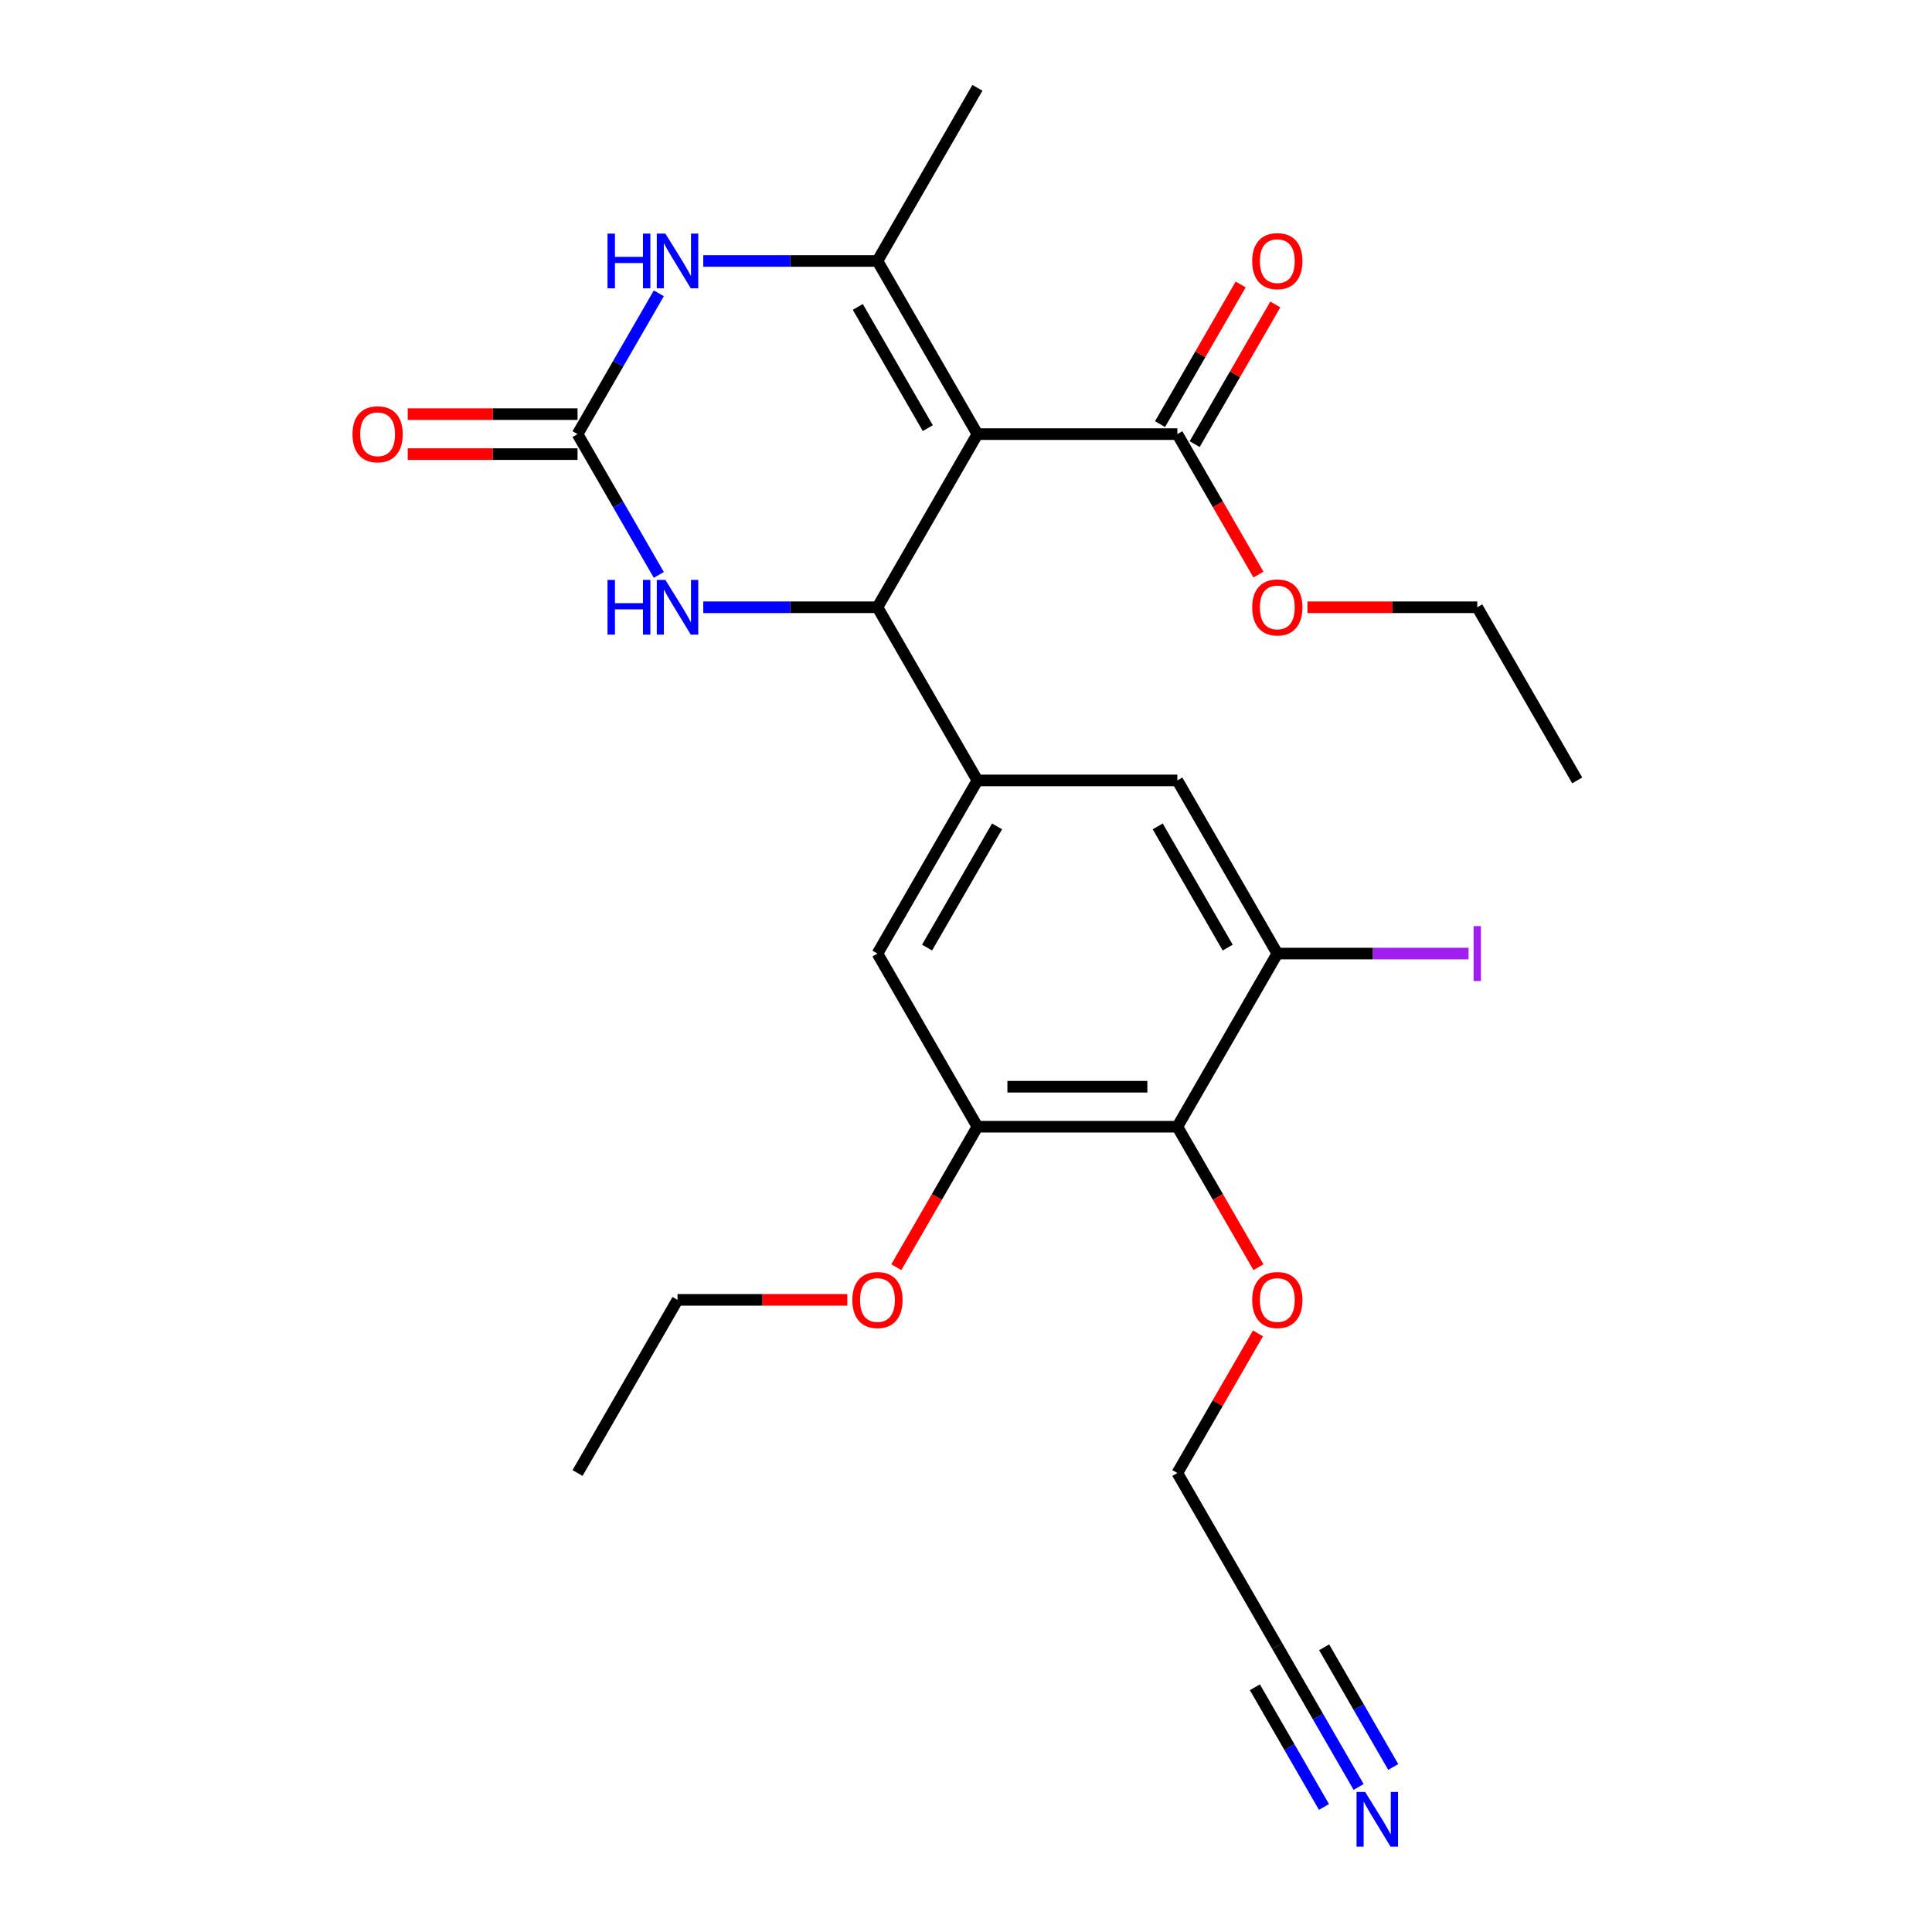 <?xml version='1.0' encoding='iso-8859-1'?>
<svg version='1.1' baseProfile='full'
              xmlns='http://www.w3.org/2000/svg'
                      xmlns:rdkit='http://www.rdkit.org/xml'
                      xmlns:xlink='http://www.w3.org/1999/xlink'
                  xml:space='preserve'
width='1000px' height='1000px' viewBox='0 0 1000 1000'>
<!-- END OF HEADER -->
<rect style='opacity:1.0;fill:#FFFFFF;stroke:none' width='1000' height='1000' x='0' y='0'> </rect>
<path class='bond-0' d='M 505.908,224.699 L 454.165,314.321' style='fill:none;fill-rule:evenodd;stroke:#000000;stroke-width:6px;stroke-linecap:butt;stroke-linejoin:miter;stroke-opacity:1' />
<path class='bond-1' d='M 505.908,224.699 L 454.165,135.077' style='fill:none;fill-rule:evenodd;stroke:#000000;stroke-width:6px;stroke-linecap:butt;stroke-linejoin:miter;stroke-opacity:1' />
<path class='bond-1' d='M 480.222,221.604 L 444.002,158.869' style='fill:none;fill-rule:evenodd;stroke:#000000;stroke-width:6px;stroke-linecap:butt;stroke-linejoin:miter;stroke-opacity:1' />
<path class='bond-6' d='M 505.908,224.699 L 609.395,224.699' style='fill:none;fill-rule:evenodd;stroke:#000000;stroke-width:6px;stroke-linecap:butt;stroke-linejoin:miter;stroke-opacity:1' />
<path class='bond-4' d='M 454.165,314.321 L 409.085,314.321' style='fill:none;fill-rule:evenodd;stroke:#000000;stroke-width:6px;stroke-linecap:butt;stroke-linejoin:miter;stroke-opacity:1' />
<path class='bond-4' d='M 409.085,314.321 L 364.005,314.321' style='fill:none;fill-rule:evenodd;stroke:#0000FF;stroke-width:6px;stroke-linecap:butt;stroke-linejoin:miter;stroke-opacity:1' />
<path class='bond-5' d='M 454.165,314.321 L 505.908,403.943' style='fill:none;fill-rule:evenodd;stroke:#000000;stroke-width:6px;stroke-linecap:butt;stroke-linejoin:miter;stroke-opacity:1' />
<path class='bond-3' d='M 454.165,135.077 L 409.085,135.077' style='fill:none;fill-rule:evenodd;stroke:#000000;stroke-width:6px;stroke-linecap:butt;stroke-linejoin:miter;stroke-opacity:1' />
<path class='bond-3' d='M 409.085,135.077 L 364.005,135.077' style='fill:none;fill-rule:evenodd;stroke:#0000FF;stroke-width:6px;stroke-linecap:butt;stroke-linejoin:miter;stroke-opacity:1' />
<path class='bond-20' d='M 454.165,135.077 L 505.908,45.455' style='fill:none;fill-rule:evenodd;stroke:#000000;stroke-width:6px;stroke-linecap:butt;stroke-linejoin:miter;stroke-opacity:1' />
<path class='bond-2' d='M 298.935,224.699 L 319.972,188.261' style='fill:none;fill-rule:evenodd;stroke:#000000;stroke-width:6px;stroke-linecap:butt;stroke-linejoin:miter;stroke-opacity:1' />
<path class='bond-2' d='M 319.972,188.261 L 341.009,151.824' style='fill:none;fill-rule:evenodd;stroke:#0000FF;stroke-width:6px;stroke-linecap:butt;stroke-linejoin:miter;stroke-opacity:1' />
<path class='bond-14' d='M 298.935,214.35 L 254.985,214.35' style='fill:none;fill-rule:evenodd;stroke:#000000;stroke-width:6px;stroke-linecap:butt;stroke-linejoin:miter;stroke-opacity:1' />
<path class='bond-14' d='M 254.985,214.35 L 211.035,214.35' style='fill:none;fill-rule:evenodd;stroke:#FF0000;stroke-width:6px;stroke-linecap:butt;stroke-linejoin:miter;stroke-opacity:1' />
<path class='bond-14' d='M 298.935,235.047 L 254.985,235.047' style='fill:none;fill-rule:evenodd;stroke:#000000;stroke-width:6px;stroke-linecap:butt;stroke-linejoin:miter;stroke-opacity:1' />
<path class='bond-14' d='M 254.985,235.047 L 211.035,235.047' style='fill:none;fill-rule:evenodd;stroke:#FF0000;stroke-width:6px;stroke-linecap:butt;stroke-linejoin:miter;stroke-opacity:1' />
<path class='bond-26' d='M 298.935,224.699 L 319.972,261.136' style='fill:none;fill-rule:evenodd;stroke:#000000;stroke-width:6px;stroke-linecap:butt;stroke-linejoin:miter;stroke-opacity:1' />
<path class='bond-26' d='M 319.972,261.136 L 341.009,297.574' style='fill:none;fill-rule:evenodd;stroke:#0000FF;stroke-width:6px;stroke-linecap:butt;stroke-linejoin:miter;stroke-opacity:1' />
<path class='bond-10' d='M 505.908,403.943 L 609.395,403.943' style='fill:none;fill-rule:evenodd;stroke:#000000;stroke-width:6px;stroke-linecap:butt;stroke-linejoin:miter;stroke-opacity:1' />
<path class='bond-11' d='M 505.908,403.943 L 454.165,493.565' style='fill:none;fill-rule:evenodd;stroke:#000000;stroke-width:6px;stroke-linecap:butt;stroke-linejoin:miter;stroke-opacity:1' />
<path class='bond-11' d='M 516.071,427.735 L 479.851,490.47' style='fill:none;fill-rule:evenodd;stroke:#000000;stroke-width:6px;stroke-linecap:butt;stroke-linejoin:miter;stroke-opacity:1' />
<path class='bond-15' d='M 618.357,229.873 L 639.221,193.736' style='fill:none;fill-rule:evenodd;stroke:#000000;stroke-width:6px;stroke-linecap:butt;stroke-linejoin:miter;stroke-opacity:1' />
<path class='bond-15' d='M 639.221,193.736 L 660.085,157.598' style='fill:none;fill-rule:evenodd;stroke:#FF0000;stroke-width:6px;stroke-linecap:butt;stroke-linejoin:miter;stroke-opacity:1' />
<path class='bond-15' d='M 600.432,219.524 L 621.296,183.387' style='fill:none;fill-rule:evenodd;stroke:#000000;stroke-width:6px;stroke-linecap:butt;stroke-linejoin:miter;stroke-opacity:1' />
<path class='bond-15' d='M 621.296,183.387 L 642.16,147.249' style='fill:none;fill-rule:evenodd;stroke:#FF0000;stroke-width:6px;stroke-linecap:butt;stroke-linejoin:miter;stroke-opacity:1' />
<path class='bond-18' d='M 609.395,224.699 L 630.386,261.056' style='fill:none;fill-rule:evenodd;stroke:#000000;stroke-width:6px;stroke-linecap:butt;stroke-linejoin:miter;stroke-opacity:1' />
<path class='bond-18' d='M 630.386,261.056 L 651.377,297.414' style='fill:none;fill-rule:evenodd;stroke:#FF0000;stroke-width:6px;stroke-linecap:butt;stroke-linejoin:miter;stroke-opacity:1' />
<path class='bond-7' d='M 609.395,583.187 L 505.908,583.187' style='fill:none;fill-rule:evenodd;stroke:#000000;stroke-width:6px;stroke-linecap:butt;stroke-linejoin:miter;stroke-opacity:1' />
<path class='bond-7' d='M 593.872,562.49 L 521.431,562.49' style='fill:none;fill-rule:evenodd;stroke:#000000;stroke-width:6px;stroke-linecap:butt;stroke-linejoin:miter;stroke-opacity:1' />
<path class='bond-17' d='M 609.395,583.187 L 630.386,619.544' style='fill:none;fill-rule:evenodd;stroke:#000000;stroke-width:6px;stroke-linecap:butt;stroke-linejoin:miter;stroke-opacity:1' />
<path class='bond-17' d='M 630.386,619.544 L 651.377,655.902' style='fill:none;fill-rule:evenodd;stroke:#FF0000;stroke-width:6px;stroke-linecap:butt;stroke-linejoin:miter;stroke-opacity:1' />
<path class='bond-27' d='M 609.395,583.187 L 661.138,493.565' style='fill:none;fill-rule:evenodd;stroke:#000000;stroke-width:6px;stroke-linecap:butt;stroke-linejoin:miter;stroke-opacity:1' />
<path class='bond-8' d='M 661.138,493.565 L 609.395,403.943' style='fill:none;fill-rule:evenodd;stroke:#000000;stroke-width:6px;stroke-linecap:butt;stroke-linejoin:miter;stroke-opacity:1' />
<path class='bond-8' d='M 635.452,490.47 L 599.232,427.735' style='fill:none;fill-rule:evenodd;stroke:#000000;stroke-width:6px;stroke-linecap:butt;stroke-linejoin:miter;stroke-opacity:1' />
<path class='bond-16' d='M 661.138,493.565 L 710.638,493.565' style='fill:none;fill-rule:evenodd;stroke:#000000;stroke-width:6px;stroke-linecap:butt;stroke-linejoin:miter;stroke-opacity:1' />
<path class='bond-16' d='M 710.638,493.565 L 760.137,493.565' style='fill:none;fill-rule:evenodd;stroke:#A01EEF;stroke-width:6px;stroke-linecap:butt;stroke-linejoin:miter;stroke-opacity:1' />
<path class='bond-9' d='M 505.908,583.187 L 454.165,493.565' style='fill:none;fill-rule:evenodd;stroke:#000000;stroke-width:6px;stroke-linecap:butt;stroke-linejoin:miter;stroke-opacity:1' />
<path class='bond-19' d='M 505.908,583.187 L 484.917,619.544' style='fill:none;fill-rule:evenodd;stroke:#000000;stroke-width:6px;stroke-linecap:butt;stroke-linejoin:miter;stroke-opacity:1' />
<path class='bond-19' d='M 484.917,619.544 L 463.926,655.902' style='fill:none;fill-rule:evenodd;stroke:#FF0000;stroke-width:6px;stroke-linecap:butt;stroke-linejoin:miter;stroke-opacity:1' />
<path class='bond-12' d='M 703.212,924.928 L 682.175,888.491' style='fill:none;fill-rule:evenodd;stroke:#0000FF;stroke-width:6px;stroke-linecap:butt;stroke-linejoin:miter;stroke-opacity:1' />
<path class='bond-12' d='M 682.175,888.491 L 661.138,852.053' style='fill:none;fill-rule:evenodd;stroke:#000000;stroke-width:6px;stroke-linecap:butt;stroke-linejoin:miter;stroke-opacity:1' />
<path class='bond-12' d='M 721.137,914.579 L 703.255,883.608' style='fill:none;fill-rule:evenodd;stroke:#0000FF;stroke-width:6px;stroke-linecap:butt;stroke-linejoin:miter;stroke-opacity:1' />
<path class='bond-12' d='M 703.255,883.608 L 685.373,852.636' style='fill:none;fill-rule:evenodd;stroke:#000000;stroke-width:6px;stroke-linecap:butt;stroke-linejoin:miter;stroke-opacity:1' />
<path class='bond-12' d='M 685.288,935.277 L 667.406,904.305' style='fill:none;fill-rule:evenodd;stroke:#0000FF;stroke-width:6px;stroke-linecap:butt;stroke-linejoin:miter;stroke-opacity:1' />
<path class='bond-12' d='M 667.406,904.305 L 649.525,873.333' style='fill:none;fill-rule:evenodd;stroke:#000000;stroke-width:6px;stroke-linecap:butt;stroke-linejoin:miter;stroke-opacity:1' />
<path class='bond-13' d='M 661.138,852.053 L 609.395,762.431' style='fill:none;fill-rule:evenodd;stroke:#000000;stroke-width:6px;stroke-linecap:butt;stroke-linejoin:miter;stroke-opacity:1' />
<path class='bond-21' d='M 651.123,690.156 L 630.259,726.294' style='fill:none;fill-rule:evenodd;stroke:#FF0000;stroke-width:6px;stroke-linecap:butt;stroke-linejoin:miter;stroke-opacity:1' />
<path class='bond-21' d='M 630.259,726.294 L 609.395,762.431' style='fill:none;fill-rule:evenodd;stroke:#000000;stroke-width:6px;stroke-linecap:butt;stroke-linejoin:miter;stroke-opacity:1' />
<path class='bond-23' d='M 676.725,314.321 L 720.675,314.321' style='fill:none;fill-rule:evenodd;stroke:#FF0000;stroke-width:6px;stroke-linecap:butt;stroke-linejoin:miter;stroke-opacity:1' />
<path class='bond-23' d='M 720.675,314.321 L 764.625,314.321' style='fill:none;fill-rule:evenodd;stroke:#000000;stroke-width:6px;stroke-linecap:butt;stroke-linejoin:miter;stroke-opacity:1' />
<path class='bond-22' d='M 438.577,672.809 L 394.628,672.809' style='fill:none;fill-rule:evenodd;stroke:#FF0000;stroke-width:6px;stroke-linecap:butt;stroke-linejoin:miter;stroke-opacity:1' />
<path class='bond-22' d='M 394.628,672.809 L 350.678,672.809' style='fill:none;fill-rule:evenodd;stroke:#000000;stroke-width:6px;stroke-linecap:butt;stroke-linejoin:miter;stroke-opacity:1' />
<path class='bond-25' d='M 350.678,672.809 L 298.935,762.431' style='fill:none;fill-rule:evenodd;stroke:#000000;stroke-width:6px;stroke-linecap:butt;stroke-linejoin:miter;stroke-opacity:1' />
<path class='bond-24' d='M 764.625,314.321 L 816.368,403.943' style='fill:none;fill-rule:evenodd;stroke:#000000;stroke-width:6px;stroke-linecap:butt;stroke-linejoin:miter;stroke-opacity:1' />
<path  class='atom-4' d='M 314.458 120.917
L 318.298 120.917
L 318.298 132.957
L 332.778 132.957
L 332.778 120.917
L 336.618 120.917
L 336.618 149.237
L 332.778 149.237
L 332.778 136.157
L 318.298 136.157
L 318.298 149.237
L 314.458 149.237
L 314.458 120.917
' fill='#0000FF'/>
<path  class='atom-4' d='M 344.418 120.917
L 353.698 135.917
Q 354.618 137.397, 356.098 140.077
Q 357.578 142.757, 357.658 142.917
L 357.658 120.917
L 361.418 120.917
L 361.418 149.237
L 357.538 149.237
L 347.578 132.837
Q 346.418 130.917, 345.178 128.717
Q 343.978 126.517, 343.618 125.837
L 343.618 149.237
L 339.938 149.237
L 339.938 120.917
L 344.418 120.917
' fill='#0000FF'/>
<path  class='atom-5' d='M 314.458 300.161
L 318.298 300.161
L 318.298 312.201
L 332.778 312.201
L 332.778 300.161
L 336.618 300.161
L 336.618 328.481
L 332.778 328.481
L 332.778 315.401
L 318.298 315.401
L 318.298 328.481
L 314.458 328.481
L 314.458 300.161
' fill='#0000FF'/>
<path  class='atom-5' d='M 344.418 300.161
L 353.698 315.161
Q 354.618 316.641, 356.098 319.321
Q 357.578 322.001, 357.658 322.161
L 357.658 300.161
L 361.418 300.161
L 361.418 328.481
L 357.538 328.481
L 347.578 312.081
Q 346.418 310.161, 345.178 307.961
Q 343.978 305.761, 343.618 305.081
L 343.618 328.481
L 339.938 328.481
L 339.938 300.161
L 344.418 300.161
' fill='#0000FF'/>
<path  class='atom-13' d='M 706.621 927.515
L 715.901 942.515
Q 716.821 943.995, 718.301 946.675
Q 719.781 949.355, 719.861 949.515
L 719.861 927.515
L 723.621 927.515
L 723.621 955.835
L 719.741 955.835
L 709.781 939.435
Q 708.621 937.515, 707.381 935.315
Q 706.181 933.115, 705.821 932.435
L 705.821 955.835
L 702.141 955.835
L 702.141 927.515
L 706.621 927.515
' fill='#0000FF'/>
<path  class='atom-15' d='M 182.448 224.779
Q 182.448 217.979, 185.808 214.179
Q 189.168 210.379, 195.448 210.379
Q 201.728 210.379, 205.088 214.179
Q 208.448 217.979, 208.448 224.779
Q 208.448 231.659, 205.048 235.579
Q 201.648 239.459, 195.448 239.459
Q 189.208 239.459, 185.808 235.579
Q 182.448 231.699, 182.448 224.779
M 195.448 236.259
Q 199.768 236.259, 202.088 233.379
Q 204.448 230.459, 204.448 224.779
Q 204.448 219.219, 202.088 216.419
Q 199.768 213.579, 195.448 213.579
Q 191.128 213.579, 188.768 216.379
Q 186.448 219.179, 186.448 224.779
Q 186.448 230.499, 188.768 233.379
Q 191.128 236.259, 195.448 236.259
' fill='#FF0000'/>
<path  class='atom-16' d='M 648.138 135.157
Q 648.138 128.357, 651.498 124.557
Q 654.858 120.757, 661.138 120.757
Q 667.418 120.757, 670.778 124.557
Q 674.138 128.357, 674.138 135.157
Q 674.138 142.037, 670.738 145.957
Q 667.338 149.837, 661.138 149.837
Q 654.898 149.837, 651.498 145.957
Q 648.138 142.077, 648.138 135.157
M 661.138 146.637
Q 665.458 146.637, 667.778 143.757
Q 670.138 140.837, 670.138 135.157
Q 670.138 129.597, 667.778 126.797
Q 665.458 123.957, 661.138 123.957
Q 656.818 123.957, 654.458 126.757
Q 652.138 129.557, 652.138 135.157
Q 652.138 140.877, 654.458 143.757
Q 656.818 146.637, 661.138 146.637
' fill='#FF0000'/>
<path  class='atom-17' d='M 762.725 479.345
L 766.525 479.345
L 766.525 507.785
L 762.725 507.785
L 762.725 479.345
' fill='#A01EEF'/>
<path  class='atom-18' d='M 648.138 672.889
Q 648.138 666.089, 651.498 662.289
Q 654.858 658.489, 661.138 658.489
Q 667.418 658.489, 670.778 662.289
Q 674.138 666.089, 674.138 672.889
Q 674.138 679.769, 670.738 683.689
Q 667.338 687.569, 661.138 687.569
Q 654.898 687.569, 651.498 683.689
Q 648.138 679.809, 648.138 672.889
M 661.138 684.369
Q 665.458 684.369, 667.778 681.489
Q 670.138 678.569, 670.138 672.889
Q 670.138 667.329, 667.778 664.529
Q 665.458 661.689, 661.138 661.689
Q 656.818 661.689, 654.458 664.489
Q 652.138 667.289, 652.138 672.889
Q 652.138 678.609, 654.458 681.489
Q 656.818 684.369, 661.138 684.369
' fill='#FF0000'/>
<path  class='atom-19' d='M 648.138 314.401
Q 648.138 307.601, 651.498 303.801
Q 654.858 300.001, 661.138 300.001
Q 667.418 300.001, 670.778 303.801
Q 674.138 307.601, 674.138 314.401
Q 674.138 321.281, 670.738 325.201
Q 667.338 329.081, 661.138 329.081
Q 654.898 329.081, 651.498 325.201
Q 648.138 321.321, 648.138 314.401
M 661.138 325.881
Q 665.458 325.881, 667.778 323.001
Q 670.138 320.081, 670.138 314.401
Q 670.138 308.841, 667.778 306.041
Q 665.458 303.201, 661.138 303.201
Q 656.818 303.201, 654.458 306.001
Q 652.138 308.801, 652.138 314.401
Q 652.138 320.121, 654.458 323.001
Q 656.818 325.881, 661.138 325.881
' fill='#FF0000'/>
<path  class='atom-20' d='M 441.165 672.889
Q 441.165 666.089, 444.525 662.289
Q 447.885 658.489, 454.165 658.489
Q 460.445 658.489, 463.805 662.289
Q 467.165 666.089, 467.165 672.889
Q 467.165 679.769, 463.765 683.689
Q 460.365 687.569, 454.165 687.569
Q 447.925 687.569, 444.525 683.689
Q 441.165 679.809, 441.165 672.889
M 454.165 684.369
Q 458.485 684.369, 460.805 681.489
Q 463.165 678.569, 463.165 672.889
Q 463.165 667.329, 460.805 664.529
Q 458.485 661.689, 454.165 661.689
Q 449.845 661.689, 447.485 664.489
Q 445.165 667.289, 445.165 672.889
Q 445.165 678.609, 447.485 681.489
Q 449.845 684.369, 454.165 684.369
' fill='#FF0000'/>
</svg>
